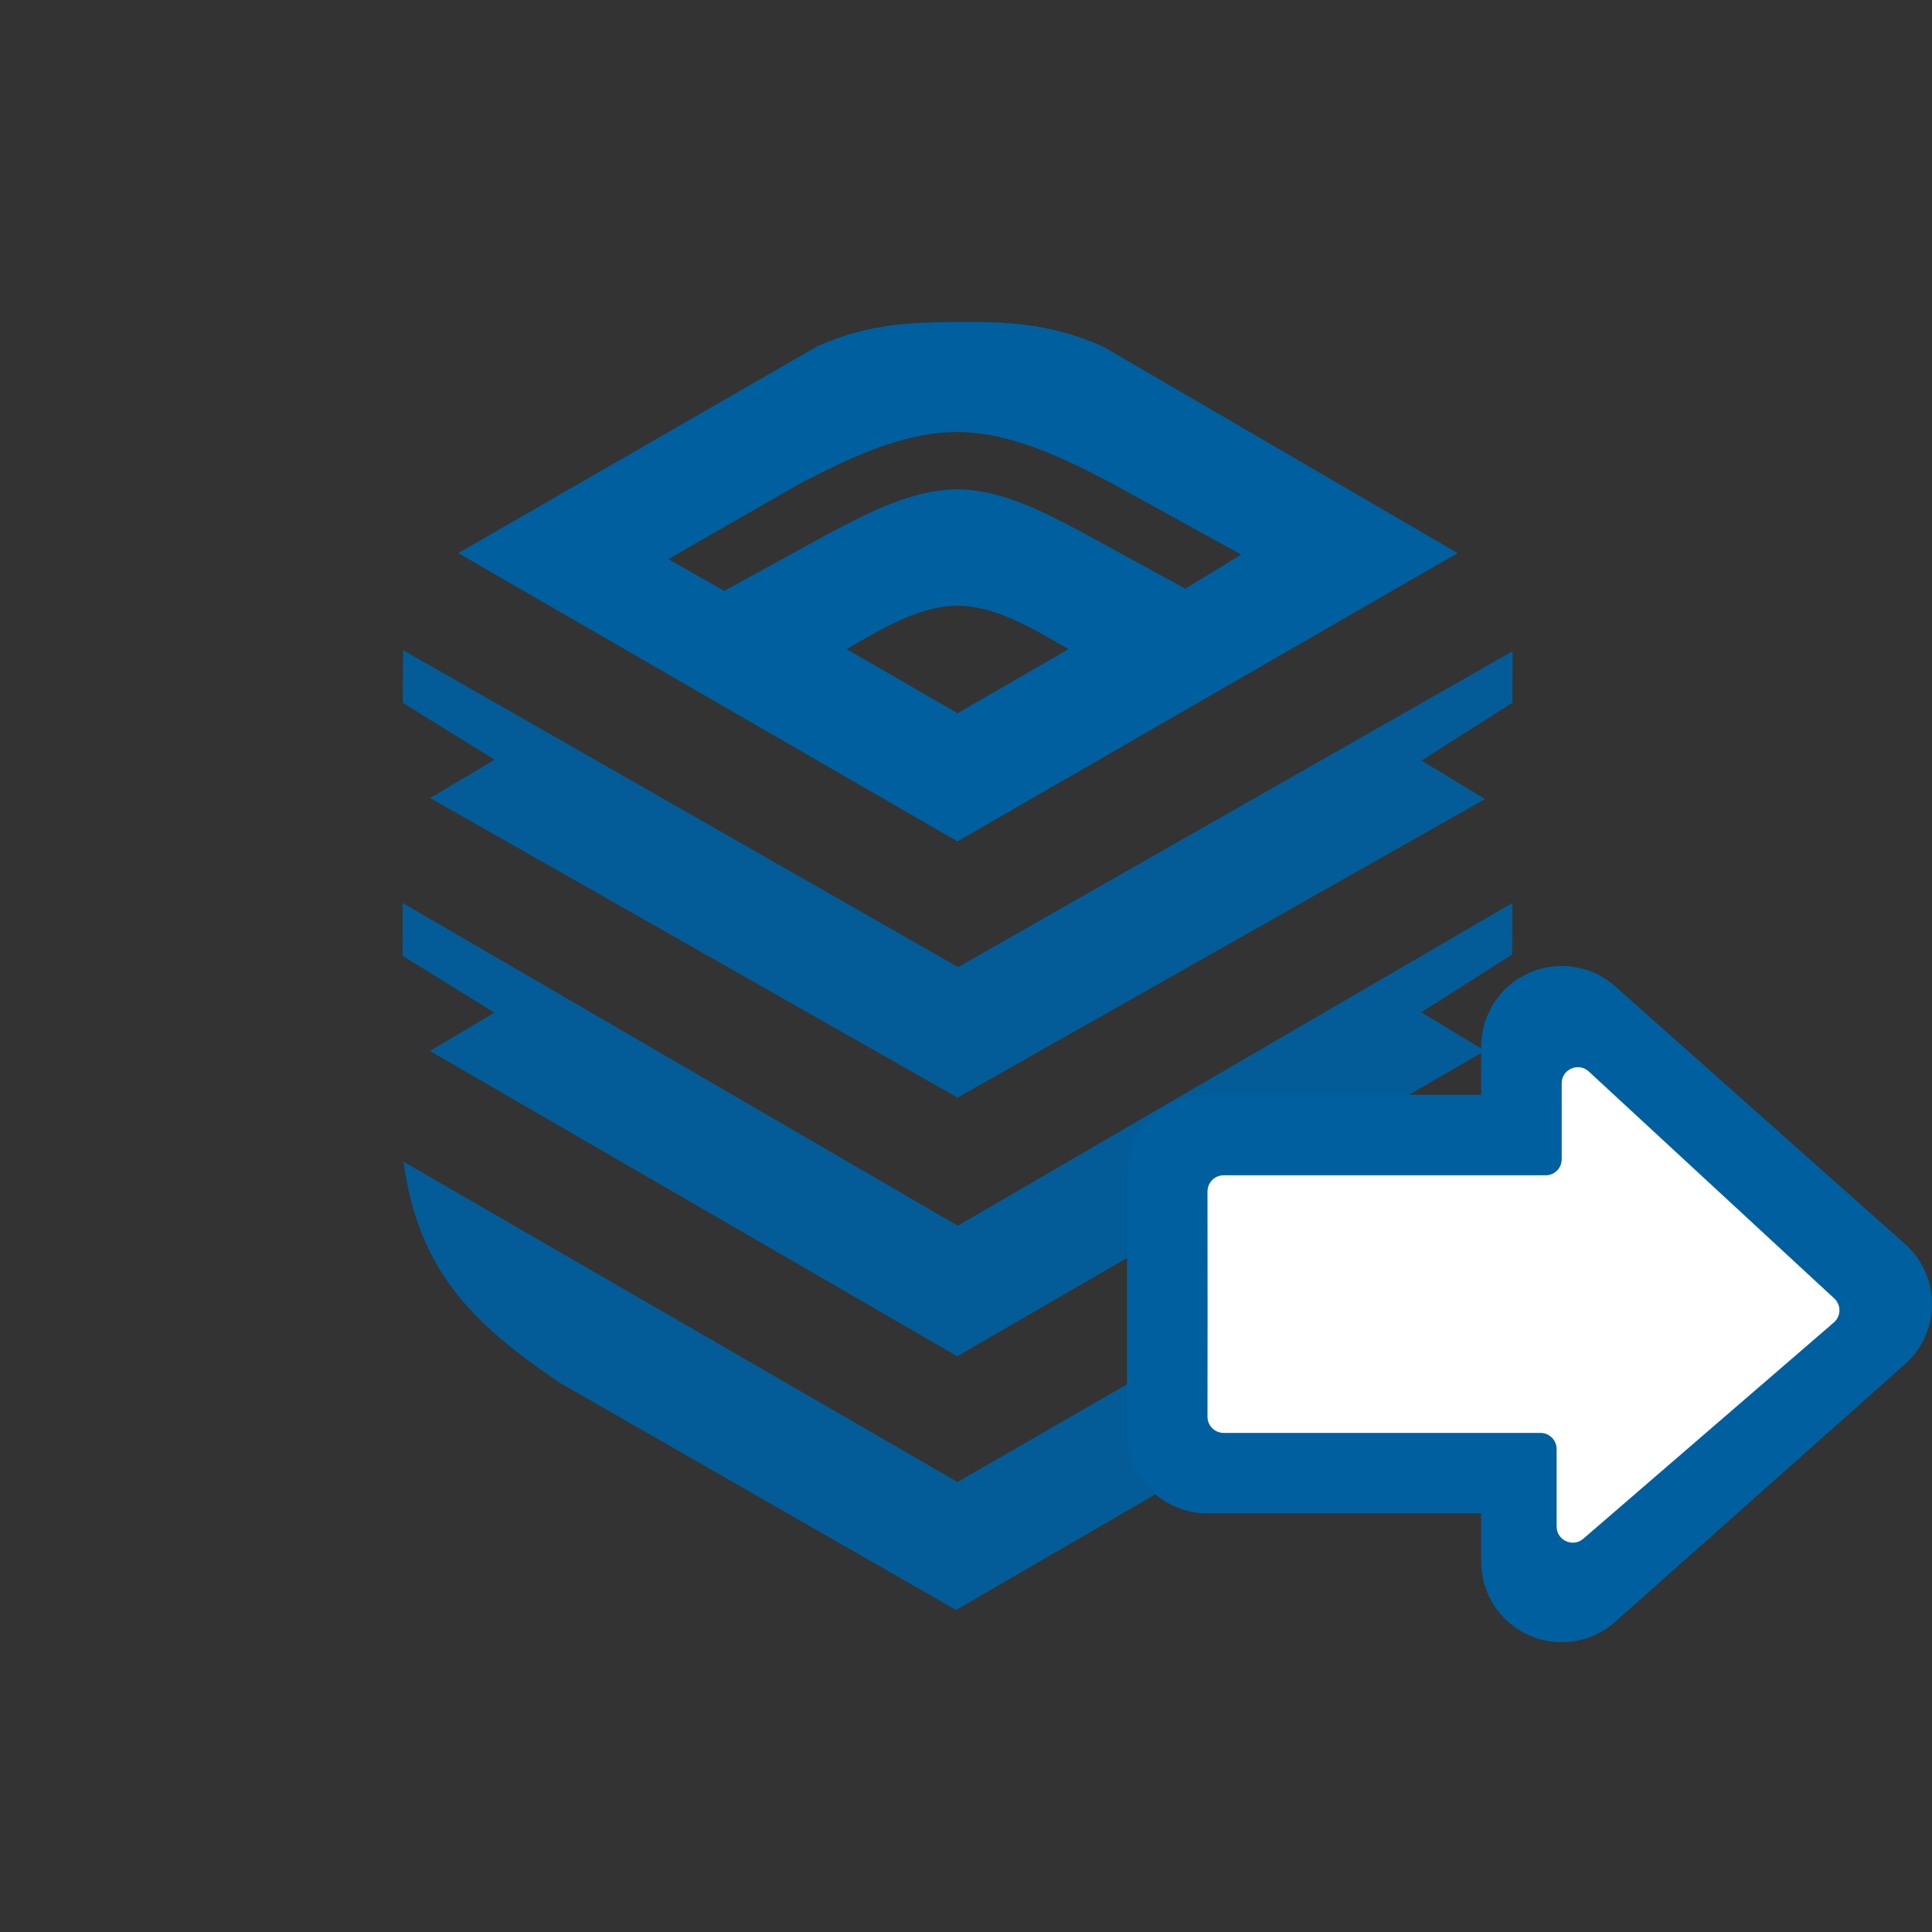 <svg width="24" height="24" viewBox="0 0 24 24" fill="none" xmlns="http://www.w3.org/2000/svg">
<rect x="0" y="0" width="24" height="24" fill="#333333" stroke="none"/>
<path opacity="0.939" d="M11.895 18.41L5.012 14.431C5.199 15.793 5.877 16.446 6.95 17.175L11.877 20L16.729 17.183C17.805 16.459 18.608 15.793 18.796 14.431L11.895 18.41Z" fill="#005F9E"/>
<path opacity="0.939" d="M18.787 11.218L11.898 15.227L5.003 11.218L5 11.872L6.142 12.58L5.34 13.055L11.891 16.848L18.446 13.054L17.656 12.575L18.784 11.857L18.787 11.218Z" fill="#005F9E"/>
<path opacity="0.939" d="M18.79 8.09L11.902 12.014L5.006 8.076L5.003 8.73L6.145 9.438L5.343 9.913L11.895 13.635L18.448 9.926L17.659 9.448L18.787 8.73L18.79 8.09Z" fill="#005F9E"/>
<path fill-rule="evenodd" clip-rule="evenodd" d="M11.899 4.001C12.456 3.996 13.014 4.001 13.701 4.304L18.107 6.871L11.894 10.452L5.692 6.871L10.155 4.301C10.803 4.012 11.341 4.006 11.87 4.001C11.88 4.001 11.89 4.001 11.899 4.001ZM13.419 6.6L13.501 6.644L14.725 7.313L15.418 6.889L13.831 6.014C13.274 5.723 12.586 5.369 11.897 5.367C11.195 5.364 10.492 5.72 9.925 6.014L8.302 6.946L8.997 7.34L10.266 6.644L10.344 6.603C10.787 6.37 11.341 6.078 11.895 6.079C12.439 6.08 12.983 6.369 13.419 6.6ZM10.517 8.064L11.895 8.86L13.273 8.064C12.798 7.785 12.347 7.525 11.896 7.525C11.445 7.524 10.993 7.785 10.517 8.064Z" fill="#005F9E"/>
<path fill-rule="evenodd" clip-rule="evenodd" d="M15 16.2V17.8H19.4V19.4L23 16.2L19.4 13V14.6H15V16.2Z" stroke="#005F9E" stroke-width="2" stroke-linecap="round" stroke-linejoin="round"/>
<path fill-rule="evenodd" clip-rule="evenodd" d="M15.001 16.282L15 17.6C15 17.71 15.09 17.8 15.2 17.8H19.137C19.247 17.8 19.337 17.89 19.337 18V18.963C19.337 19.134 19.538 19.227 19.668 19.115L22.781 16.428C22.871 16.35 22.874 16.211 22.786 16.13L19.736 13.31C19.608 13.192 19.4 13.283 19.4 13.457V14.4C19.4 14.511 19.311 14.6 19.2 14.6H15.2C15.09 14.6 15 14.69 15 14.8L15.001 16.282Z" fill="white"/>
</svg>
